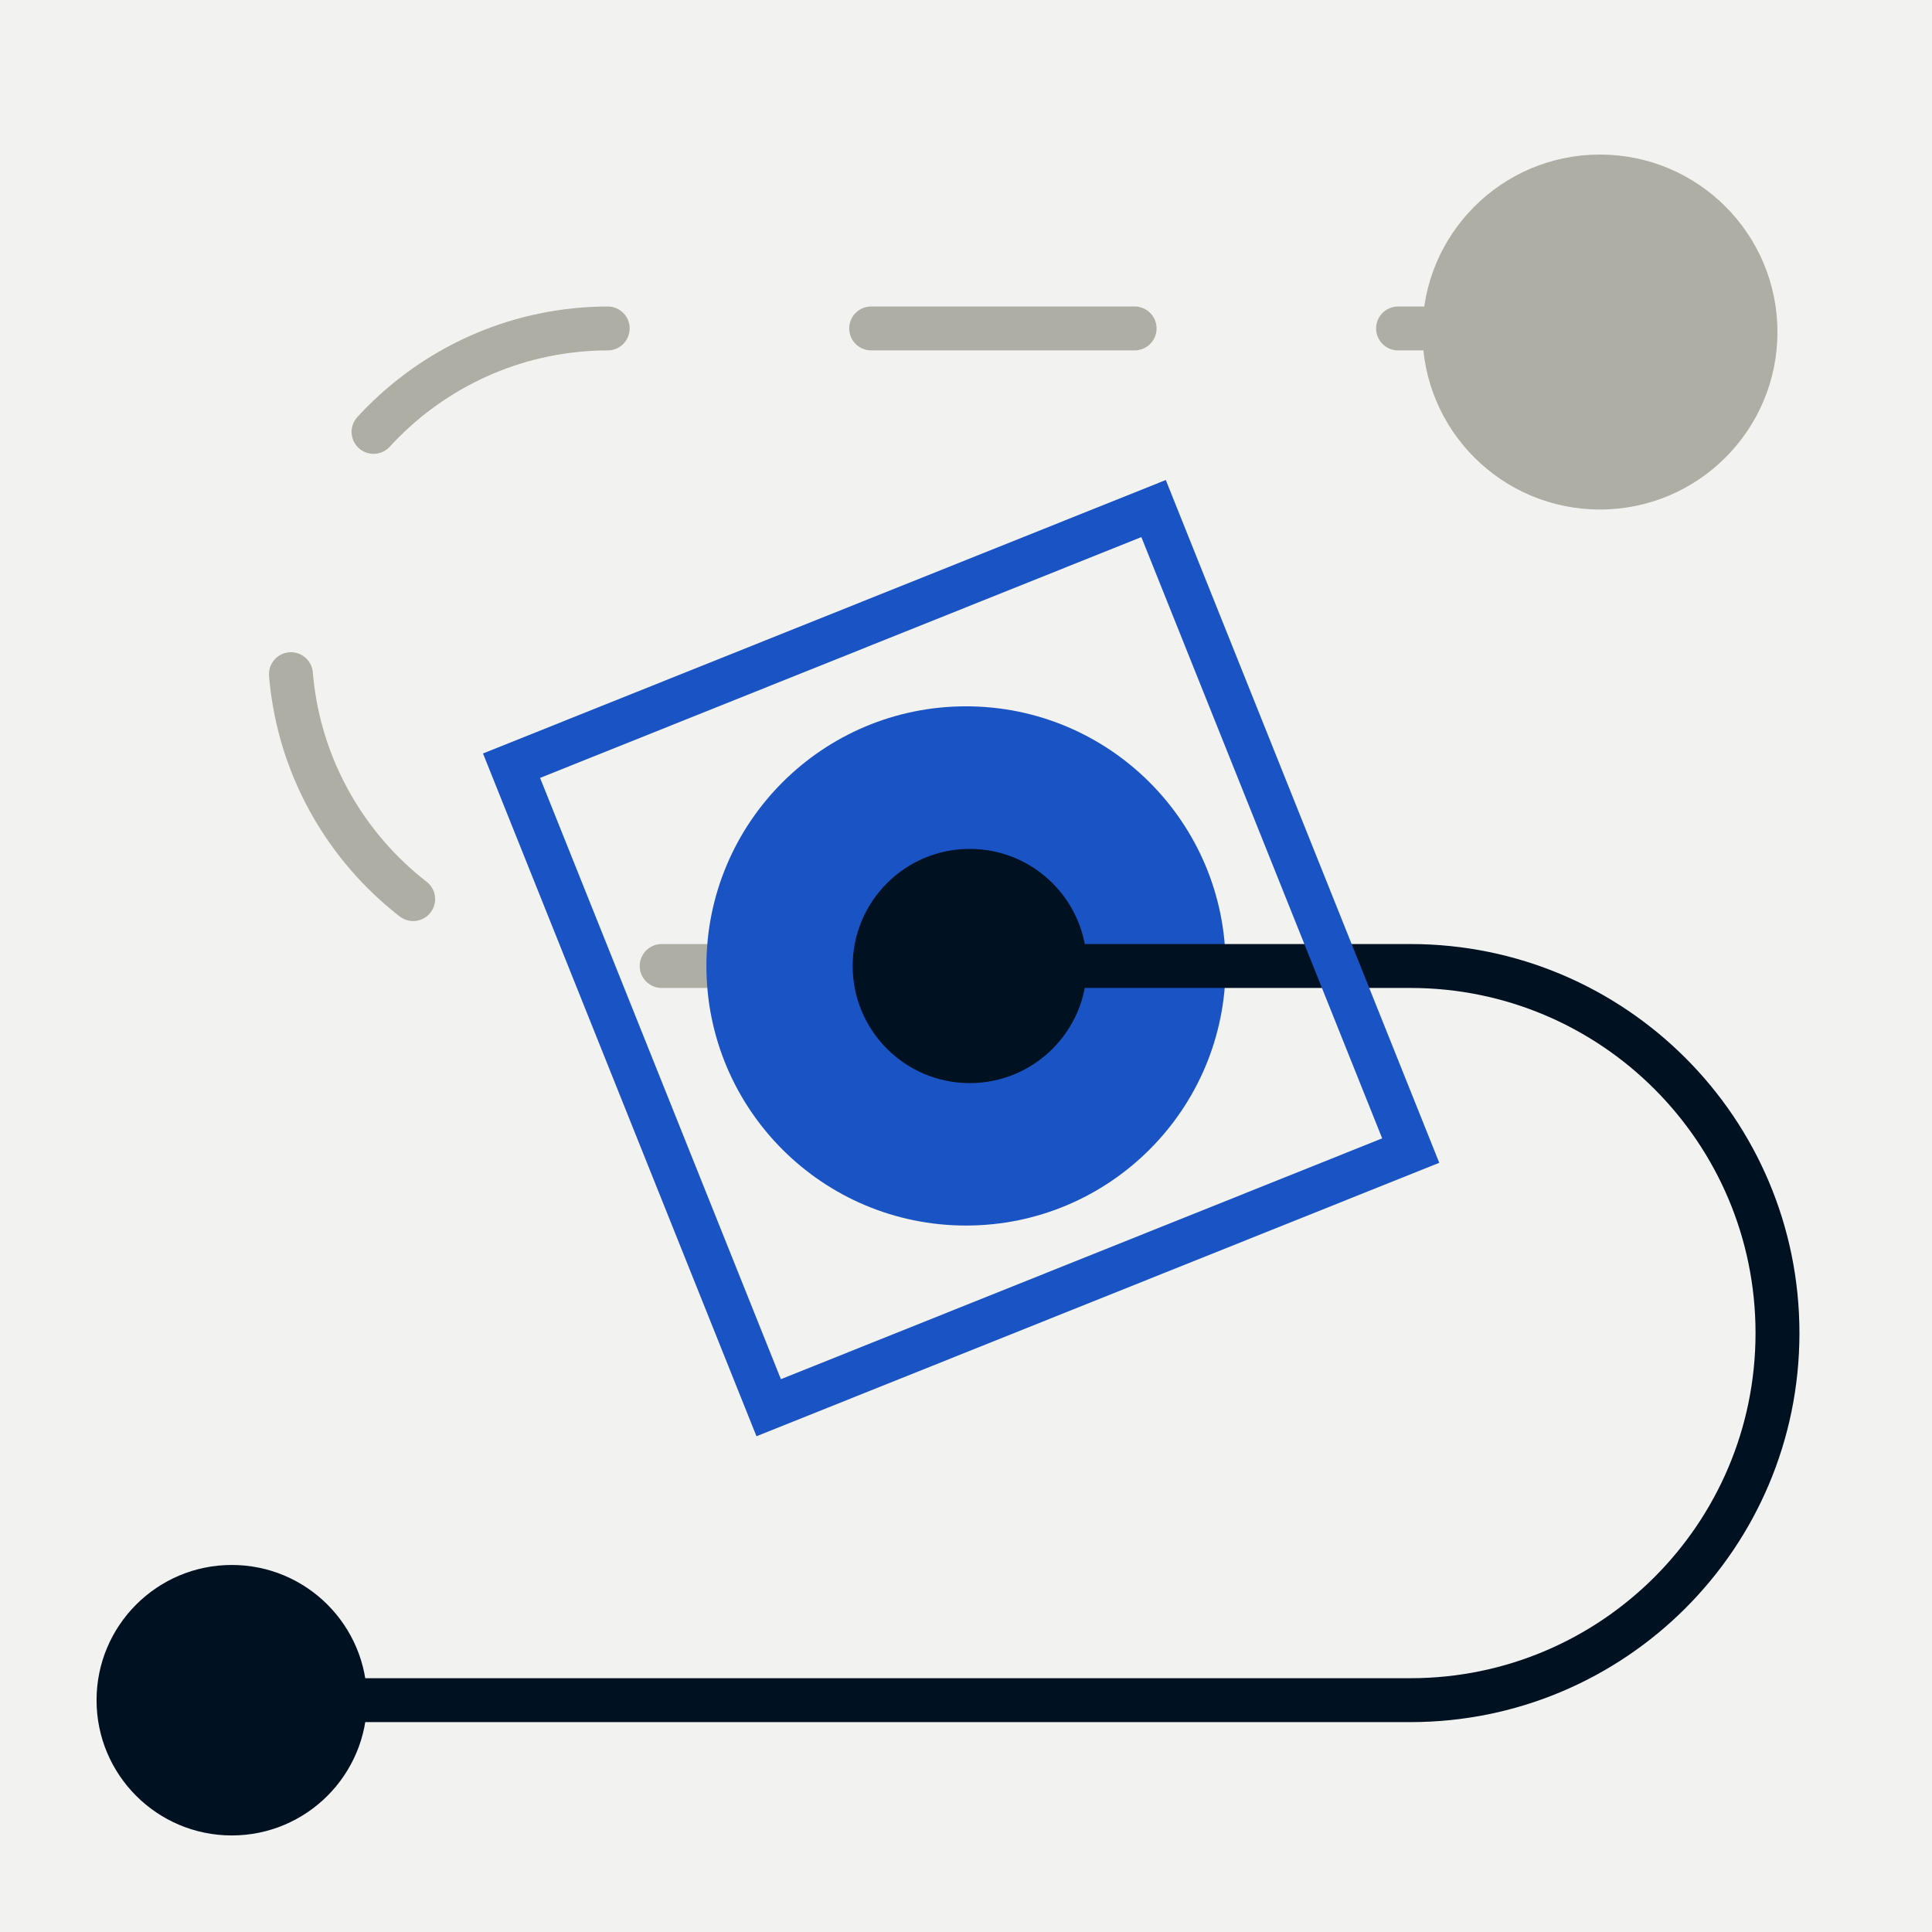 <svg width="44" height="44" viewBox="0 0 44 44" fill="none" xmlns="http://www.w3.org/2000/svg">
<rect width="44" height="44" fill="#1E1E1E"/>
<g id="Configurator / Tier 7" clip-path="url(#clip0_0_1)">
<rect width="1440" height="1022" transform="translate(-67 -18)" fill="#F2F2F1"/>
<g id="header">
<mask id="path-1-inside-1_0_1" fill="white">
<path d="M-15 -18H1372V62H-15V-18Z"/>
</mask>
<path d="M1372 61H-15V63H1372V61Z" fill="#C7C7BE" mask="url(#path-1-inside-1_0_1)"/>
<g id="page title">
<g id="token economics-03">
<path id="Vector 416" d="M37.84 7.48H13.86C9.85 7.48 6.6 10.731 6.6 14.741V14.741C6.6 18.75 9.85 22 13.86 22H22" stroke="#AEAEA4" stroke-linecap="round" stroke-dasharray="6 6"/>
<path id="Vector" d="M22 27.911C25.266 27.911 27.913 25.264 27.913 21.998C27.913 18.733 25.266 16.086 22 16.086C18.735 16.086 16.088 18.733 16.088 21.998C16.088 25.264 18.735 27.911 22 27.911Z" fill="#1A54C4"/>
<path id="Vector_2" d="M5.279 41.801C6.98 41.801 8.359 40.422 8.359 38.721C8.359 37.02 6.98 35.641 5.279 35.641C3.578 35.641 2.199 37.02 2.199 38.721C2.199 40.422 3.578 41.801 5.279 41.801Z" fill="#001221"/>
<path id="Vector 416_2" d="M19.419 22C19.419 23.473 20.613 24.667 22.085 24.667C23.558 24.667 24.752 23.473 24.752 22C24.752 20.527 23.558 19.333 22.085 19.333C20.613 19.333 19.419 20.527 19.419 22ZM5.281 38.22C5.005 38.22 4.781 38.444 4.781 38.72C4.781 38.996 5.005 39.22 5.281 39.22V38.22ZM22.085 22.5H32.121V21.5H22.085V22.5ZM32.121 38.22H5.281V39.22H32.121V38.22ZM39.981 30.36C39.981 34.701 36.462 38.22 32.121 38.22V39.22C37.014 39.22 40.981 35.253 40.981 30.36H39.981ZM32.121 22.5C36.462 22.5 39.981 26.019 39.981 30.36H40.981C40.981 25.467 37.014 21.5 32.121 21.5V22.5Z" fill="#001221"/>
<path id="Vector_3" d="M36.437 11.604C38.67 11.604 40.48 9.795 40.48 7.562C40.48 5.329 38.67 3.52 36.437 3.52C34.204 3.52 32.395 5.329 32.395 7.562C32.395 9.795 34.204 11.604 36.437 11.604Z" fill="#AEAEA4"/>
<rect id="Rectangle 6027" x="11.65" y="17.438" width="15.751" height="15.751" transform="rotate(-21.827 11.65 17.438)" stroke="#1A54C4"/>
</g>
</g>
</g>
</g>
<defs>
<clipPath id="clip0_0_1">
<rect width="1440" height="1022" fill="white" transform="translate(-67 -18)"/>
</clipPath>
</defs>
</svg>
